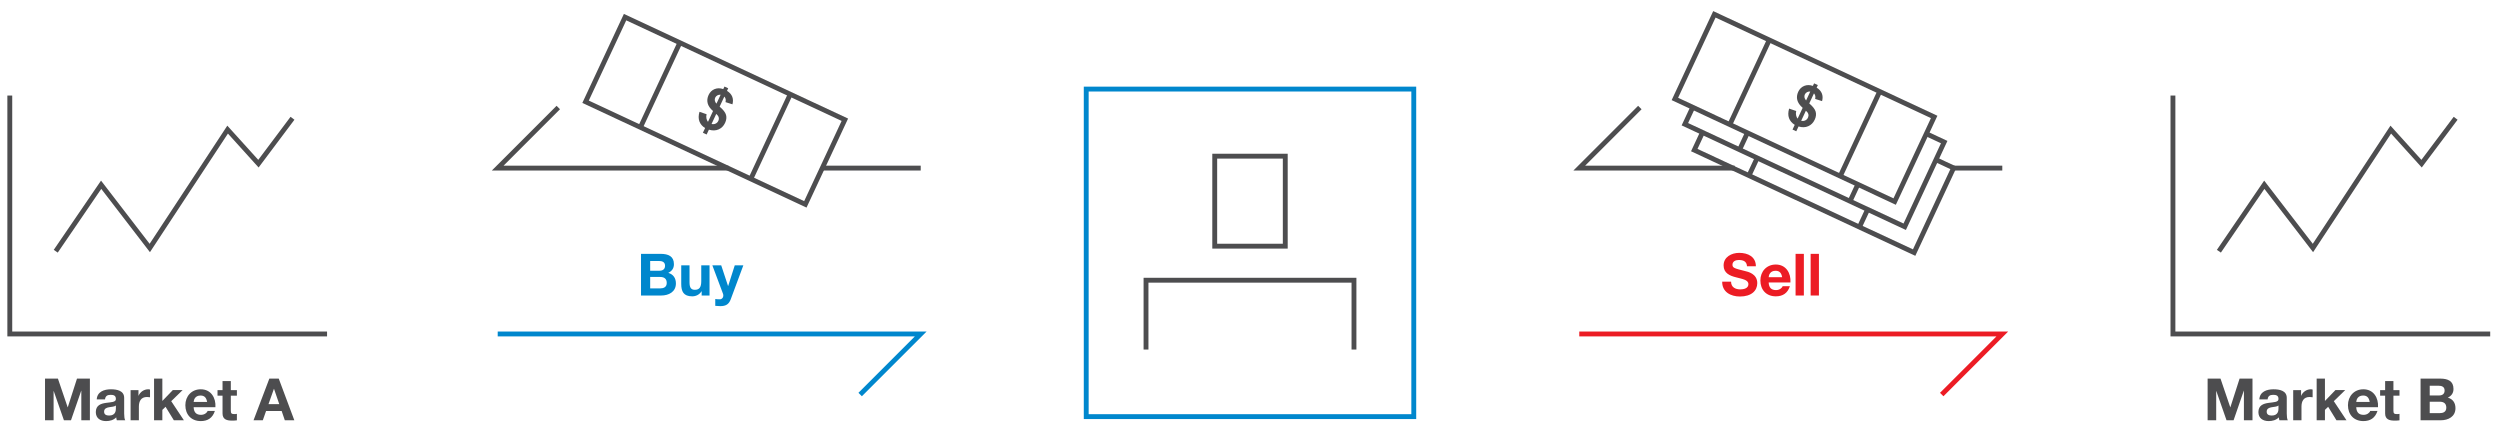 <?xml version="1.0" encoding="utf-8"?>
<!-- Generator: Adobe Illustrator 16.0.0, SVG Export Plug-In . SVG Version: 6.00 Build 0)  -->
<!DOCTYPE svg PUBLIC "-//W3C//DTD SVG 1.1//EN" "http://www.w3.org/Graphics/SVG/1.1/DTD/svg11.dtd">
<svg version="1.1" id="Layer_2" xmlns="http://www.w3.org/2000/svg" xmlns:xlink="http://www.w3.org/1999/xlink" x="0px" y="0px"
	 width="638px" height="114px" viewBox="0 0 638 114" enable-background="new 0 0 638 114" xml:space="preserve">
<g>
	<g>
		<g>
			<path fill="#4D4D4F" d="M11.488,96.619h3.292l2.487,7.313h0.03l2.353-7.313h3.292v10.634h-2.189v-7.536h-0.03l-2.606,7.536
				h-1.802l-2.606-7.461h-0.03v7.461h-2.189V96.619z"/>
			<path fill="#4D4D4F" d="M24.688,101.922c0.119-1.967,1.891-2.577,3.619-2.577c1.534,0,3.381,0.343,3.381,2.189v4.006
				c0,0.7,0.074,1.4,0.268,1.713h-2.145c-0.075-0.238-0.134-0.491-0.149-0.745c-0.67,0.7-1.638,0.953-2.591,0.953
				c-1.474,0-2.621-0.729-2.621-2.308c0.03-3.5,5.212-1.624,5.123-3.351c0-0.895-0.625-1.043-1.37-1.043
				c-0.819,0-1.326,0.328-1.4,1.162H24.688z M29.573,103.485c-0.357,0.313-1.102,0.327-1.757,0.446s-1.251,0.357-1.251,1.132
				s0.61,0.983,1.296,0.983c1.653,0,1.712-1.296,1.712-1.772V103.485z"/>
			<path fill="#4D4D4F" d="M33.328,99.554h2.011v1.43h0.029c0.402-0.968,1.4-1.639,2.458-1.639c0.164,0,0.313,0.03,0.461,0.075
				v1.965c-0.193-0.044-0.506-0.074-0.759-0.074c-1.564,0-2.085,1.103-2.085,2.473v3.47h-2.115V99.554z"/>
			<path fill="#4D4D4F" d="M39.316,96.619h2.115v5.704l2.666-2.77h2.502l-2.904,2.829l3.231,4.87h-2.562l-2.115-3.44l-0.819,0.789
				v2.651h-2.115V96.619z"/>
			<path fill="#4D4D4F" d="M49.417,103.917c0.06,1.355,0.7,1.951,1.891,1.951c0.849,0,1.534-0.521,1.668-0.998h1.862
				c-0.596,1.832-1.862,2.591-3.604,2.591c-2.427,0-3.932-1.668-3.932-4.051c0-2.308,1.594-4.065,3.932-4.065
				c2.621,0,3.902,2.204,3.738,4.572H49.417z M52.857,102.576c-0.194-1.072-0.655-1.638-1.683-1.638
				c-1.37,0-1.712,1.042-1.757,1.638H52.857z"/>
			<path fill="#4D4D4F" d="M58.906,99.554h1.549v1.415h-1.549v3.813c0,0.715,0.179,0.893,0.894,0.893
				c0.238,0,0.461-0.015,0.655-0.059v1.652c-0.357,0.06-0.819,0.074-1.236,0.074c-1.311,0-2.428-0.282-2.428-1.831v-4.542H55.51
				v-1.415h1.281v-2.309h2.115V99.554z"/>
			<path fill="#4D4D4F" d="M68.738,96.619h2.398l3.976,10.634h-2.427l-0.805-2.368h-3.976l-0.834,2.368h-2.368L68.738,96.619z
				 M68.515,103.143h2.755l-1.34-3.902h-0.03L68.515,103.143z"/>
		</g>
		<polyline fill="none" stroke="#4D4D4F" stroke-width="1.242" stroke-miterlimit="10" points="2.5,24.384 2.5,85.229 
			83.464,85.229 		"/>
		<polyline fill="none" stroke="#4D4D4F" stroke-width="1.242" stroke-miterlimit="10" points="14.225,64.114 25.812,47.149 
			38.226,63.287 58.089,33.078 65.951,41.769 74.642,30.182 		"/>
	</g>
	<g>
		<g>
			<g>
				<path fill="#4D4D4F" d="M563.383,96.619h3.291l2.487,7.313h0.03l2.353-7.313h3.292v10.634h-2.189v-7.536h-0.03l-2.606,7.536
					h-1.802l-2.606-7.461h-0.029v7.461h-2.189V96.619z"/>
				<path fill="#4D4D4F" d="M576.582,101.922c0.119-1.967,1.892-2.577,3.619-2.577c1.533,0,3.381,0.343,3.381,2.189v4.006
					c0,0.7,0.074,1.4,0.268,1.713h-2.145c-0.074-0.238-0.134-0.491-0.148-0.745c-0.671,0.7-1.639,0.953-2.592,0.953
					c-1.475,0-2.621-0.729-2.621-2.308c0.029-3.5,5.213-1.624,5.123-3.351c0-0.895-0.625-1.043-1.37-1.043
					c-0.819,0-1.325,0.328-1.399,1.162H576.582z M581.467,103.485c-0.357,0.313-1.102,0.327-1.758,0.446
					c-0.654,0.119-1.25,0.357-1.25,1.132s0.61,0.983,1.295,0.983c1.653,0,1.713-1.296,1.713-1.772V103.485z"/>
				<path fill="#4D4D4F" d="M585.223,99.554h2.011v1.43h0.03c0.402-0.968,1.399-1.639,2.457-1.639c0.164,0,0.313,0.03,0.462,0.075
					v1.965c-0.194-0.044-0.507-0.074-0.76-0.074c-1.563,0-2.085,1.103-2.085,2.473v3.47h-2.115V99.554z"/>
				<path fill="#4D4D4F" d="M591.212,96.619h2.114v5.704l2.666-2.77h2.502l-2.904,2.829l3.232,4.87h-2.563l-2.114-3.44l-0.819,0.789
					v2.651h-2.114V96.619z"/>
				<path fill="#4D4D4F" d="M601.312,103.917c0.06,1.355,0.7,1.951,1.892,1.951c0.849,0,1.533-0.521,1.668-0.998h1.861
					c-0.596,1.832-1.861,2.591-3.604,2.591c-2.427,0-3.932-1.668-3.932-4.051c0-2.308,1.594-4.065,3.932-4.065
					c2.621,0,3.902,2.204,3.738,4.572H601.312z M604.752,102.576c-0.194-1.072-0.656-1.638-1.684-1.638
					c-1.37,0-1.713,1.042-1.757,1.638H604.752z"/>
				<path fill="#4D4D4F" d="M610.801,99.554h1.549v1.415h-1.549v3.813c0,0.715,0.178,0.893,0.893,0.893
					c0.238,0,0.462-0.015,0.656-0.059v1.652c-0.357,0.06-0.819,0.074-1.236,0.074c-1.311,0-2.428-0.282-2.428-1.831v-4.542h-1.281
					v-1.415h1.281v-2.309h2.115V99.554z"/>
				<path fill="#4D4D4F" d="M617.729,96.619h5.004c2.025,0,3.396,0.656,3.396,2.637c0,1.057-0.506,1.757-1.444,2.219
					c1.311,0.372,1.951,1.37,1.951,2.695c0,2.16-1.832,3.083-3.753,3.083h-5.153V96.619z M620.066,100.924h2.368
					c0.834,0,1.43-0.373,1.43-1.266c0-0.998-0.774-1.222-1.608-1.222h-2.189V100.924z M620.066,105.436h2.502
					c0.909,0,1.729-0.297,1.729-1.399c0-1.087-0.671-1.519-1.684-1.519h-2.547V105.436z"/>
			</g>
		</g>
		<polyline fill="none" stroke="#4D4D4F" stroke-width="1.242" stroke-miterlimit="10" points="554.535,24.384 554.535,85.229 
			635.5,85.229 		"/>
		<polyline fill="none" stroke="#4D4D4F" stroke-width="1.242" stroke-miterlimit="10" points="566.26,64.114 577.847,47.149 
			590.262,63.287 610.125,33.078 617.988,41.769 626.679,30.182 		"/>
	</g>
	<g>
		<polyline fill="none" stroke="#0087CD" stroke-width="1.242" stroke-miterlimit="10" points="127.015,85.229 234.968,85.229 
			219.51,100.685 		"/>
		<polyline fill="none" stroke="#4D4D4F" stroke-width="1.242" stroke-miterlimit="10" points="185.906,42.897 127.015,42.897 
			142.472,27.439 		"/>
		
			<line fill="none" stroke="#4D4D4F" stroke-width="1.242" stroke-miterlimit="10" x1="234.968" y1="42.897" x2="209.688" y2="42.897"/>
		<g>
			<path fill="#0087CD" d="M163.585,64.783h5.004c2.025,0,3.396,0.654,3.396,2.636c0,1.058-0.506,1.757-1.444,2.219
				c1.311,0.372,1.951,1.37,1.951,2.695c0,2.159-1.832,3.083-3.753,3.083h-5.153V64.783z M165.923,69.087h2.368
				c0.834,0,1.43-0.372,1.43-1.267c0-0.997-0.774-1.221-1.608-1.221h-2.189V69.087z M165.923,73.6h2.502
				c0.909,0,1.728-0.299,1.728-1.4c0-1.087-0.67-1.52-1.683-1.52h-2.546V73.6z"/>
			<path fill="#0087CD" d="M181.072,75.416h-2.01v-1.072h-0.044c-0.536,0.879-1.46,1.281-2.354,1.281
				c-2.249,0-2.814-1.267-2.814-3.173v-4.735h2.115v4.349c0,1.266,0.357,1.892,1.355,1.892c1.147,0,1.639-0.641,1.639-2.205v-4.035
				h2.114V75.416z"/>
			<path fill="#0087CD" d="M186.481,76.384c-0.462,1.236-1.207,1.743-2.651,1.743c-0.432,0-0.863-0.03-1.295-0.075V76.31
				c0.402,0.045,0.819,0.089,1.236,0.074c0.551-0.06,0.819-0.491,0.819-0.968c0-0.164-0.03-0.328-0.089-0.477l-2.71-7.223h2.264
				l1.742,5.271h0.03l1.683-5.271h2.189L186.481,76.384z"/>
		</g>
		<g>
			<g>
				<path fill="#4D4D4F" d="M180.677,31.099l1.289-2.762c-0.747-0.647-1.205-1.315-1.375-2.002c-0.17-0.686-0.087-1.387,0.244-2.099
					c0.336-0.72,0.846-1.219,1.529-1.497c0.683-0.278,1.42-0.278,2.212,0l0.304-0.653l0.956,0.446l-0.304,0.654
					c0.658,0.408,1.104,0.908,1.334,1.491c0.229,0.588,0.247,1.235,0.055,1.948l-1.769-0.559c0.139-0.566,0.041-1.042-0.3-1.424
					l-1.201,2.577c0.92,0.778,1.467,1.483,1.637,2.117c0.169,0.633,0.089,1.306-0.243,2.019c-0.371,0.795-0.924,1.353-1.659,1.673
					s-1.561,0.343-2.475,0.067l-0.575,1.233l-0.956-0.446l0.562-1.2c-0.719-0.446-1.204-1.019-1.457-1.714
					c-0.255-0.696-0.244-1.507,0.026-2.435l1.808,0.619c-0.095,0.384-0.104,0.748-0.028,1.092
					C180.364,30.589,180.493,30.874,180.677,31.099z M183.905,24.176c-0.301-0.033-0.577,0.022-0.829,0.16
					c-0.252,0.141-0.438,0.337-0.557,0.59c-0.107,0.234-0.139,0.481-0.091,0.748c0.048,0.266,0.185,0.527,0.412,0.783
					L183.905,24.176z M181.59,31.638c0.359,0.091,0.697,0.064,1.019-0.085c0.32-0.147,0.558-0.387,0.71-0.715
					c0.139-0.294,0.17-0.589,0.095-0.883c-0.073-0.294-0.282-0.59-0.624-0.89L181.59,31.638z"/>
			</g>
			<g>
				
					<rect x="151.637" y="16.281" transform="matrix(0.906 0.423 -0.423 0.906 29.023 -74.522)" fill="none" stroke="#4D4D4F" stroke-width="1.242" stroke-miterlimit="10" width="61.908" height="23.836"/>
				
					<line fill="none" stroke="#4D4D4F" stroke-width="1.242" stroke-miterlimit="10" x1="163.462" y1="32.428" x2="173.535" y2="10.825"/>
				
					<line fill="none" stroke="#4D4D4F" stroke-width="1.242" stroke-miterlimit="10" x1="201.722" y1="23.97" x2="191.647" y2="45.572"/>
			</g>
		</g>
	</g>
	<g>
		<polyline fill="none" stroke="#EC1C24" stroke-width="1.242" stroke-miterlimit="10" points="403.031,85.229 510.985,85.229 
			495.527,100.685 		"/>
		<polyline fill="none" stroke="#4D4D4F" stroke-width="1.242" stroke-miterlimit="10" points="442.705,42.897 403.031,42.897 
			418.489,27.439 		"/>
		
			<line fill="none" stroke="#4D4D4F" stroke-width="1.242" stroke-miterlimit="10" x1="510.985" y1="42.897" x2="498.196" y2="42.897"/>
		<g>
			<path fill="#EC1C24" d="M441.77,71.887c0,1.414,1.102,1.966,2.354,1.966c0.818,0,2.069-0.238,2.069-1.325
				c0-1.162-1.608-1.326-3.157-1.758c-1.578-0.387-3.172-1.058-3.172-3.023c0-2.189,2.055-3.217,3.977-3.217
				c2.219,0,4.259,0.969,4.259,3.426h-2.264c-0.074-1.266-0.968-1.608-2.1-1.608c-0.745,0-1.608,0.313-1.608,1.206
				c0,0.819,0.506,0.938,3.172,1.608c0.789,0.179,3.157,0.7,3.157,3.098c0,1.951-1.519,3.41-4.423,3.41
				c-2.354,0-4.572-1.161-4.527-3.782H441.77z"/>
			<path fill="#EC1C24" d="M451.363,72.08c0.06,1.355,0.699,1.951,1.891,1.951c0.85,0,1.534-0.521,1.668-0.998h1.862
				c-0.596,1.832-1.862,2.592-3.604,2.592c-2.428,0-3.932-1.668-3.932-4.051c0-2.309,1.594-4.066,3.932-4.066
				c2.621,0,3.902,2.204,3.738,4.572H451.363z M454.803,70.74c-0.193-1.072-0.654-1.639-1.683-1.639
				c-1.37,0-1.712,1.043-1.757,1.639H454.803z"/>
			<path fill="#EC1C24" d="M458.232,64.783h2.114v10.633h-2.114V64.783z"/>
			<path fill="#EC1C24" d="M462.074,64.783h2.115v10.633h-2.115V64.783z"/>
		</g>
		<g>
			<g>
				<g>
					<path fill="#4D4D4F" d="M458.753,30.281l1.287-2.762c-0.746-0.648-1.205-1.315-1.375-2c-0.168-0.688-0.087-1.387,0.245-2.1
						c0.336-0.718,0.846-1.218,1.529-1.498c0.684-0.277,1.421-0.277,2.211,0l0.305-0.651l0.956,0.445l-0.304,0.651
						c0.659,0.412,1.104,0.908,1.333,1.494c0.229,0.586,0.248,1.235,0.055,1.948l-1.769-0.56c0.141-0.565,0.041-1.039-0.3-1.422
						l-1.201,2.575c0.921,0.779,1.467,1.484,1.638,2.117c0.17,0.634,0.089,1.307-0.243,2.019c-0.371,0.795-0.924,1.353-1.66,1.674
						c-0.734,0.32-1.559,0.342-2.475,0.065l-0.574,1.234l-0.957-0.446l0.561-1.202c-0.717-0.445-1.201-1.018-1.456-1.713
						c-0.254-0.697-0.245-1.508,0.026-2.435l1.808,0.617c-0.093,0.384-0.103,0.75-0.027,1.094
						C458.438,29.772,458.568,30.057,458.753,30.281z M461.98,23.361c-0.301-0.034-0.577,0.019-0.828,0.159
						c-0.252,0.138-0.439,0.336-0.557,0.589c-0.11,0.234-0.141,0.483-0.092,0.749c0.047,0.264,0.184,0.526,0.413,0.782
						L461.98,23.361z M459.664,30.82c0.359,0.093,0.699,0.064,1.019-0.083c0.32-0.148,0.558-0.387,0.712-0.717
						c0.137-0.294,0.169-0.588,0.095-0.884c-0.075-0.291-0.282-0.588-0.624-0.889L459.664,30.82z"/>
				</g>
				<g>
					
						<rect x="429.713" y="15.464" transform="matrix(0.906 0.423 -0.423 0.906 54.734 -192.122)" fill="none" stroke="#4D4D4F" stroke-width="1.242" stroke-miterlimit="10" width="61.907" height="23.836"/>
					
						<line fill="none" stroke="#4D4D4F" stroke-width="1.242" stroke-miterlimit="10" x1="441.536" y1="31.612" x2="451.609" y2="10.009"/>
					
						<line fill="none" stroke="#4D4D4F" stroke-width="1.242" stroke-miterlimit="10" x1="479.797" y1="23.153" x2="469.724" y2="44.756"/>
				</g>
			</g>
			<g>
				
					<line fill="none" stroke="#4D4D4F" stroke-width="1.242" stroke-miterlimit="10" x1="443.937" y1="38.211" x2="446.036" y2="33.71"/>
				
					<line fill="none" stroke="#4D4D4F" stroke-width="1.242" stroke-miterlimit="10" x1="474.223" y1="46.854" x2="472.123" y2="51.356"/>
			</g>
			<polyline fill="none" stroke="#4D4D4F" stroke-width="1.242" stroke-miterlimit="10" points="491.659,34.162 496.159,36.261 
				486.084,57.865 429.978,31.701 432.076,27.202 			"/>
			<g>
				
					<line fill="none" stroke="#4D4D4F" stroke-width="1.242" stroke-miterlimit="10" x1="446.34" y1="44.81" x2="448.438" y2="40.31"/>
				
					<line fill="none" stroke="#4D4D4F" stroke-width="1.242" stroke-miterlimit="10" x1="476.624" y1="53.453" x2="474.525" y2="57.952"/>
			</g>
			<polyline fill="none" stroke="#4D4D4F" stroke-width="1.242" stroke-miterlimit="10" points="494.061,40.762 498.561,42.861 
				488.487,64.463 432.379,38.301 434.478,33.8 			"/>
		</g>
	</g>
	<g>
		<g>
			<polyline fill="none" stroke="#4D4D4F" stroke-width="1.242" stroke-miterlimit="10" points="292.463,89.203 292.463,71.512 
				345.535,71.512 345.535,89.203 			"/>
			
				<rect x="309.999" y="39.854" fill="none" stroke="#4D4D4F" stroke-width="1.242" stroke-miterlimit="10" width="18.001" height="22.968"/>
		</g>
		<g>
			
				<rect x="277.204" y="22.733" fill="none" stroke="#0087CD" stroke-width="1.242" stroke-miterlimit="10" width="83.591" height="83.589"/>
		</g>
	</g>
</g>
</svg>
